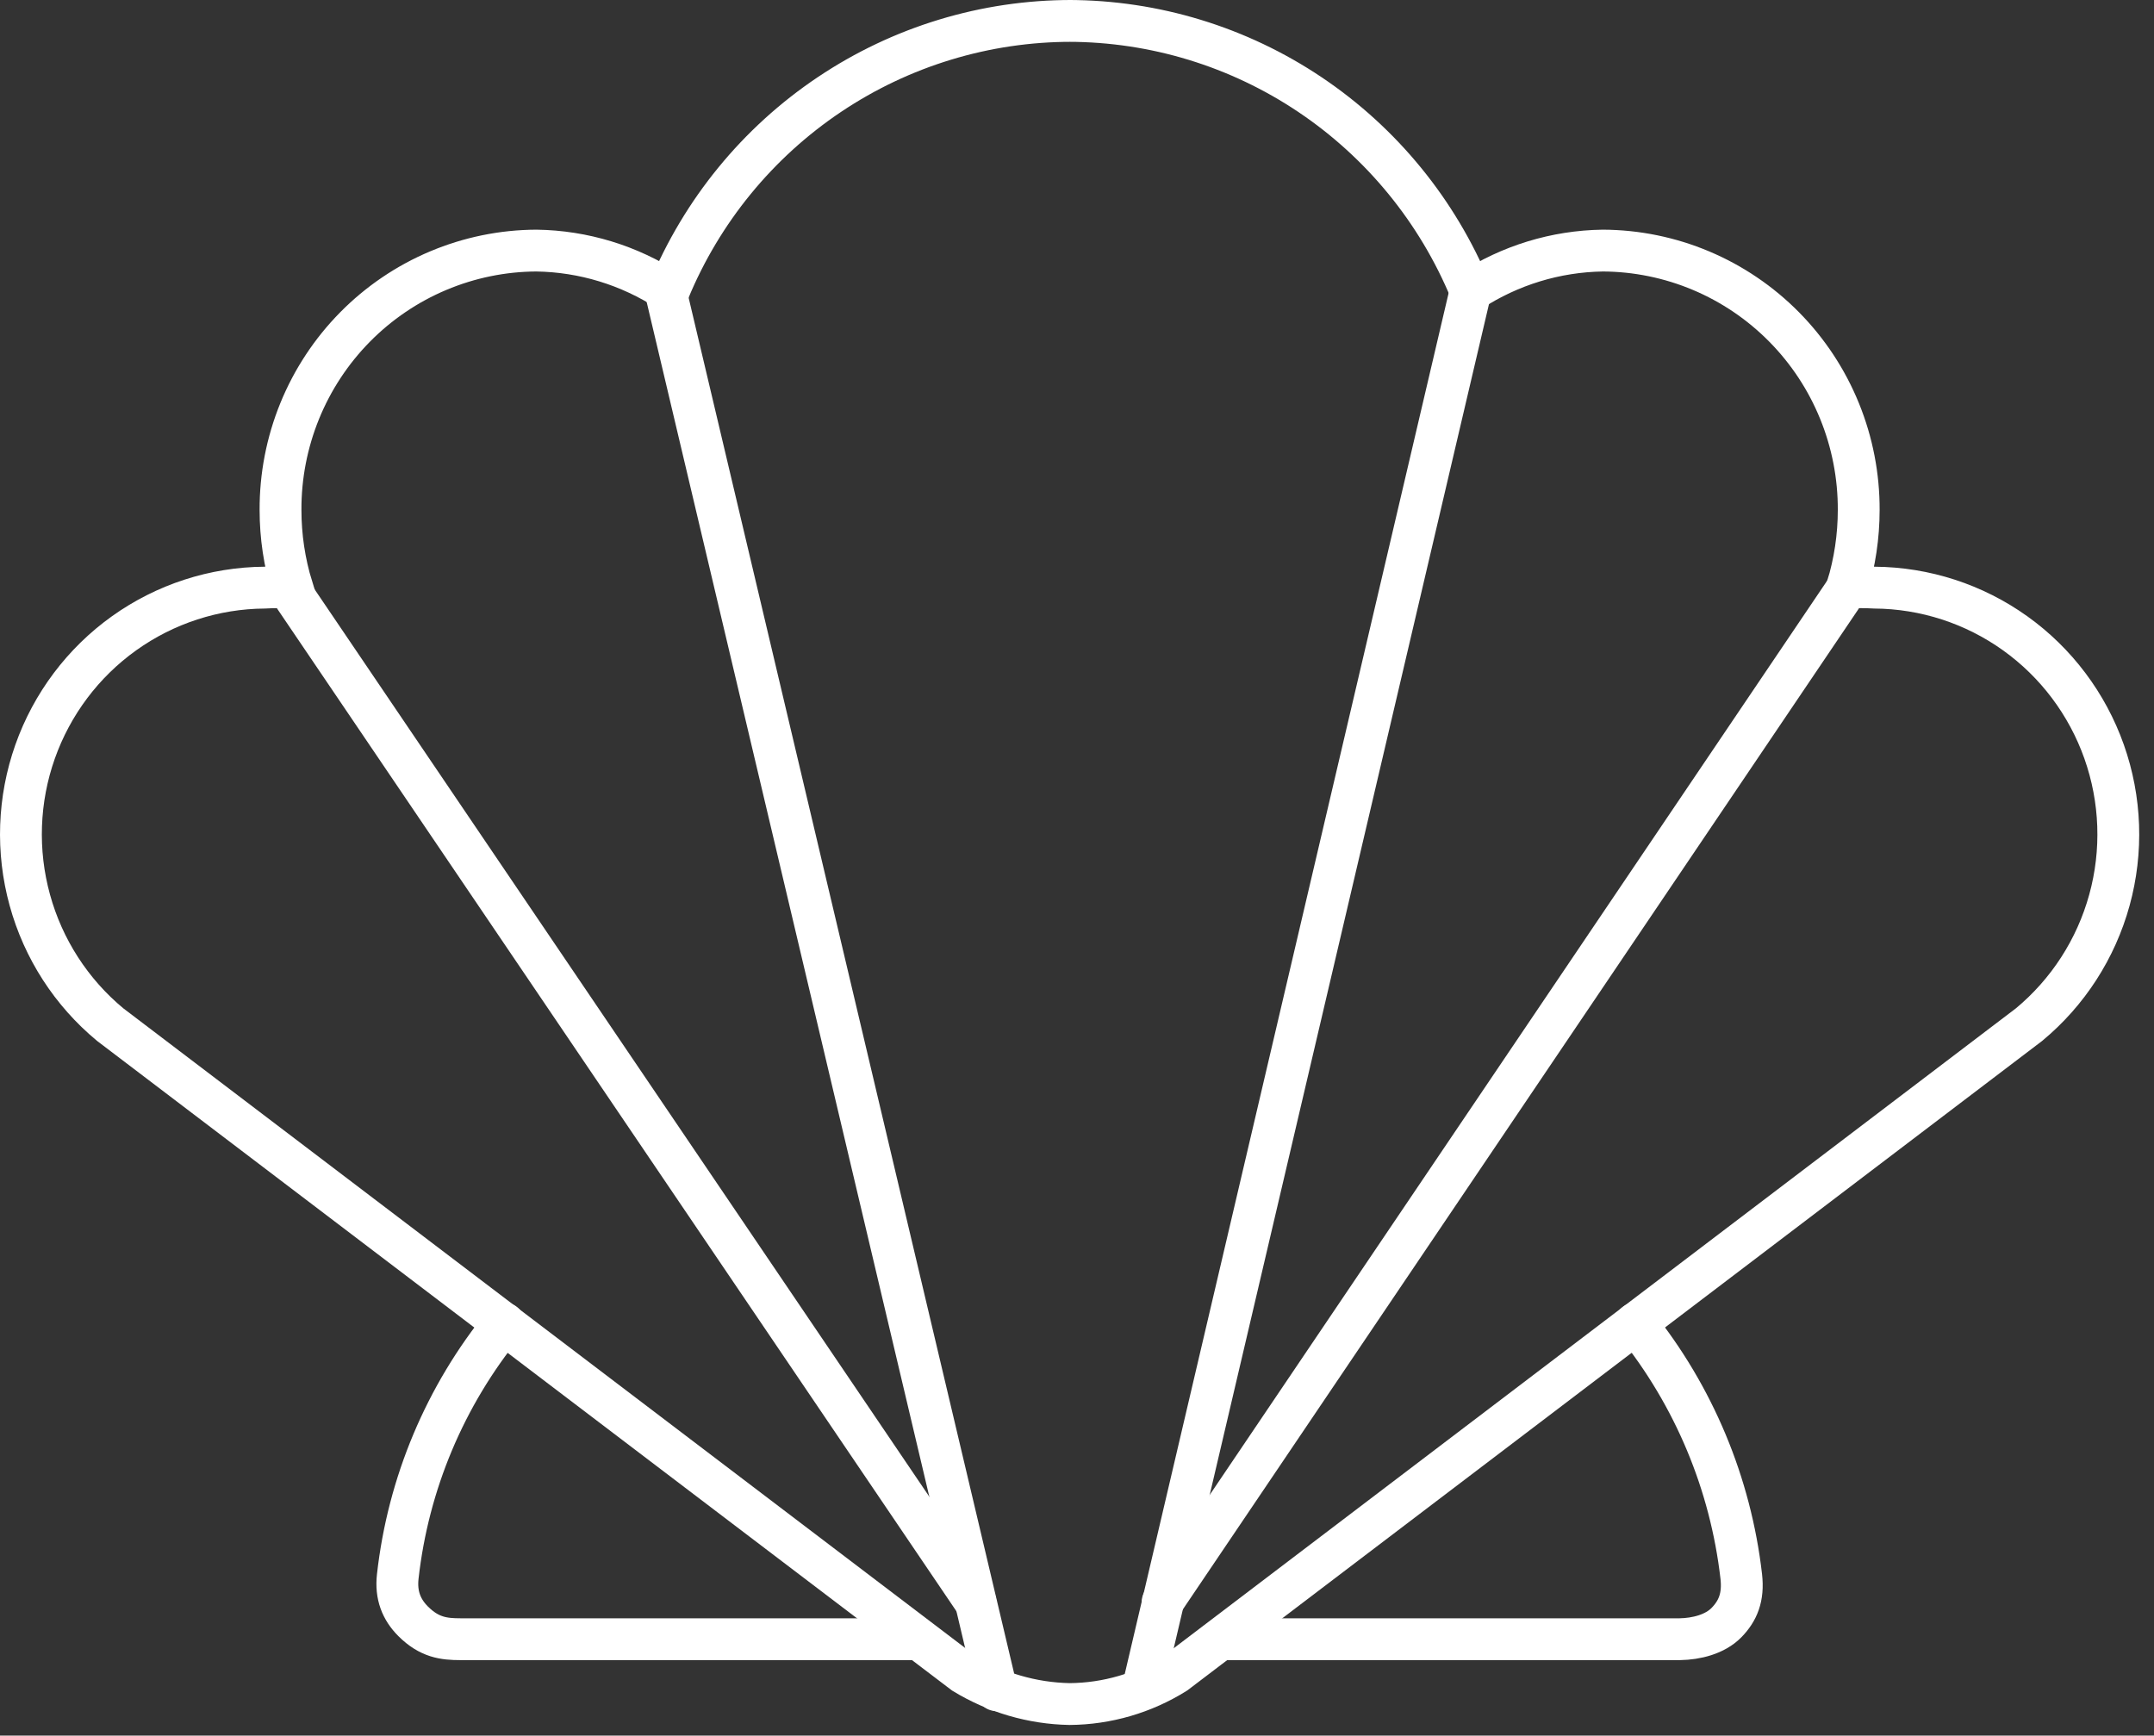 <svg width="103" height="83" viewBox="0 0 103 83" fill="none" xmlns="http://www.w3.org/2000/svg">
<rect x="0" y="0" width="103" height="83" fill="#333333" stroke="none"/>
<path d="M24.104 63.288C21.282 66.749 19.516 70.951 19.02 75.389C18.919 76.284 19.194 76.971 19.757 77.534C20.529 78.305 21.223 78.389 22.019 78.389L43.832 78.389" stroke="white" stroke-width="2" stroke-miterlimit="10" stroke-linecap="round"/>
<path d="M78.206 63.288C81 66.758 82.754 70.955 83.264 75.389C83.376 76.38 83.104 77.035 82.555 77.596C82.006 78.157 81.113 78.376 80.33 78.389L58.631 78.389" stroke="white" stroke-width="2" stroke-miterlimit="10" stroke-linecap="round"/>
<path d="M51.096 1C55.21 1.005 59.232 2.234 62.652 4.532C66.073 6.831 68.739 10.095 70.317 13.915C72.202 12.686 74.393 12.016 76.64 11.983C78.254 11.989 79.851 12.316 81.34 12.943C82.828 13.57 84.179 14.486 85.316 15.638C86.453 16.79 87.352 18.156 87.963 19.657C88.575 21.159 88.886 22.767 88.88 24.389C88.879 25.648 88.693 26.899 88.324 28.101C88.762 28.076 89.201 28.076 89.639 28.101C92.049 28.118 94.395 28.88 96.359 30.284C98.323 31.688 99.809 33.666 100.616 35.949C101.423 38.232 101.511 40.709 100.868 43.044C100.225 45.379 98.883 47.458 97.024 48.999L56.205 80.016C54.686 80.966 52.936 81.476 51.147 81.49C49.361 81.456 47.616 80.947 46.089 80.016L5.27 48.999C3.41 47.458 2.068 45.379 1.426 43.044C0.783 40.709 0.871 38.231 1.677 35.949C2.484 33.666 3.97 31.688 5.934 30.284C7.898 28.88 10.246 28.118 12.655 28.101C13.094 28.075 13.531 28.075 13.969 28.101C13.601 26.899 13.414 25.648 13.414 24.389C13.407 22.767 13.719 21.159 14.33 19.657C14.942 18.156 15.841 16.79 16.978 15.638C18.114 14.486 19.465 13.57 20.954 12.943C22.443 12.316 24.04 11.989 25.654 11.983C27.9 12.016 30.092 12.686 31.976 13.915C33.557 10.087 36.233 6.817 39.664 4.518C43.094 2.219 47.125 0.995 51.248 1" stroke="white" stroke-width="2" stroke-miterlimit="10" stroke-linecap="round"/>
<path d="M31.825 13.915L47.656 80.829" stroke="white" stroke-width="2" stroke-miterlimit="10" stroke-linecap="round"/>
<path d="M13.814 28.151L46.641 76.608" stroke="white" stroke-width="2" stroke-miterlimit="10" stroke-linecap="round"/>
<path d="M70.32 13.915L54.64 80.778" stroke="white" stroke-width="2" stroke-miterlimit="10" stroke-linecap="round"/>
<path d="M88.32 28.151L55.595 76.608" stroke="white" stroke-width="2" stroke-miterlimit="10" stroke-linecap="round"/>
</svg>
